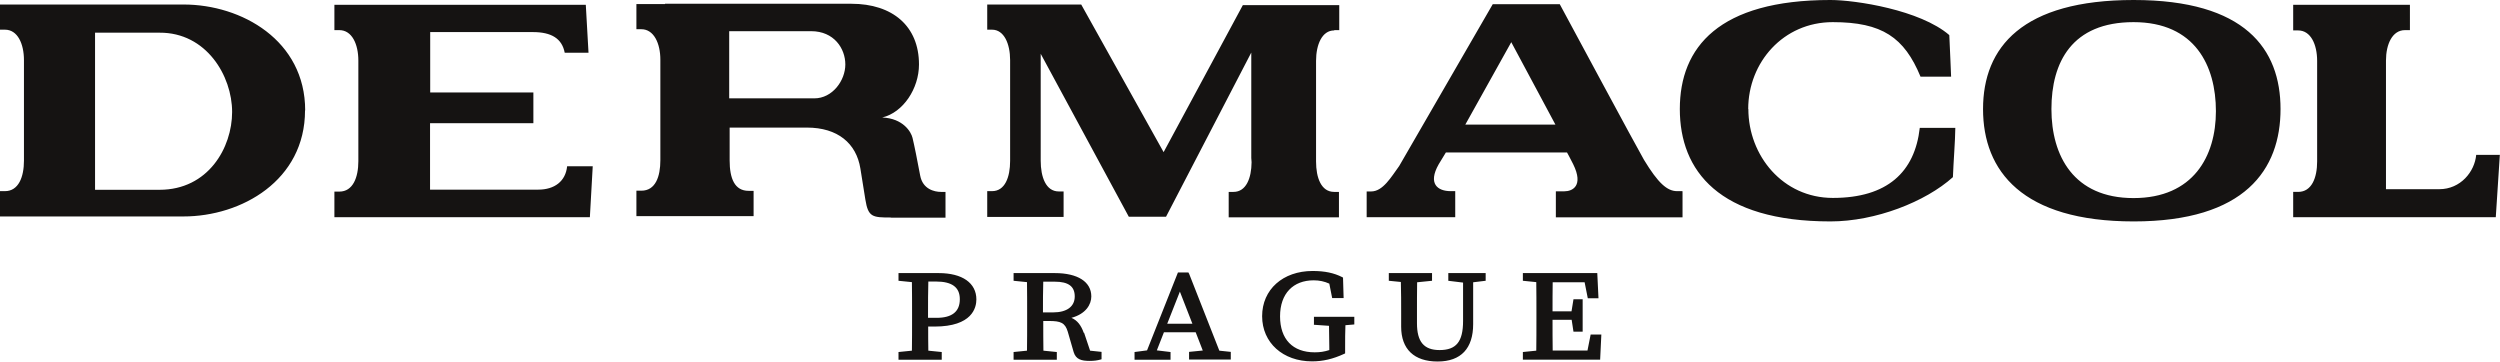 <?xml version="1.0" encoding="UTF-8"?><svg id="Vrstva_1" xmlns="http://www.w3.org/2000/svg" viewBox="0 0 165.97 24"><defs><style>.cls-1{fill:#151312;}</style></defs><path class="cls-1" d="M15.41,7.43c0,2.38-1.59,5.17-4.82,5.17h-4.28V2.17h4.28c3.11-.02,4.82,2.87,4.82,5.26M20.26,7.33C20.26,2.68,16.04.3,12.19.3H0v1.67h.33c.84,0,1.26.94,1.26,2.02,0,.21,0,6.2,0,6.68,0,1.08-.36,2.02-1.26,2.02H0v1.68h12.18c3.85,0,8.07-2.39,8.07-7.04M28.55,12.58v-4.4h6.86v-2.04h-6.85V2.13h6.82c1.23,0,1.93.43,2.11,1.37,0,0,1.58,0,1.58,0l-.18-3.18h-16.69v1.68h.33c.84,0,1.26.94,1.26,2.02,0,.21,0,6.2,0,6.68,0,1.08-.36,2.02-1.26,2.02h-.33v1.7h16.96l.19-3.38h-1.7c-.1.99-.83,1.55-1.92,1.55h-7.18ZM56.12,4.28c0,1.06-.85,2.25-2.06,2.25h-5.65V2.07h5.44c1.52,0,2.27,1.15,2.27,2.21M59.15,14.45h3.62v-1.71h-.3c-.44,0-1.21-.18-1.38-1.08-.19-1.02-.39-2.02-.51-2.51-.09-.38-.61-1.29-2.01-1.35,1.39-.33,2.44-1.92,2.44-3.52,0-2.54-1.75-4.03-4.49-4.03h-12.37v.02s-1.9,0-1.9,0v1.67h.33c.83,0,1.26.94,1.26,2.02,0,.21,0,6.2,0,6.68,0,1.08-.32,2.02-1.26,2.02h-.33v1.69h7.78s0-1.68,0-1.68h-.33c-.93,0-1.26-.82-1.26-2.02v-2.18h5.13c2.04,0,3.28,1.04,3.55,2.72.09.54.25,1.58.33,2.06.19,1.17.47,1.19,1.72,1.19M88.59,2h.32V.34h-6.4l-5.26,9.76L71.78.3h-6.24v1.67h.32c.8,0,1.2.94,1.2,2.02v6.69c0,1.08-.34,2.01-1.2,2.01h-.32v1.71h5.07v-1.69h-.32c-.86,0-1.2-.96-1.2-2.04V3.57l5.85,10.82h2.47l5.66-10.9v7l.02.28c-.01,1.06-.36,1.97-1.2,1.97h-.32v1.69h7.32v-1.69h-.32c-.86,0-1.2-.94-1.2-2.02v-6.68c0-1.08.4-2.02,1.2-2.02M103.27,8.27h-5.99l3.05-5.47,2.93,5.47ZM111.67,12.69h-.33c-.66,0-1.26-.53-2.2-2.08-.33-.55-5.59-10.33-5.59-10.33h-4.45l-6.21,10.74c-.53.73-1.08,1.69-1.86,1.69h-.3v1.71h5.88v-1.73h-.3c-.87,0-1.53-.49-.8-1.78l.48-.79h8.04s.23.41.41.78c.72,1.46-.07,1.8-.58,1.8h-.57v1.73h8.41v-1.73ZM116.06,7.24c0-3.1,2.33-5.77,5.61-5.77s4.75,1.01,5.83,3.62h2.03s-.08-1.99-.12-2.76c-1.93-1.67-6.23-2.33-7.89-2.33-7.4,0-10,3.13-10,7.24s2.61,7.46,10,7.46c2.99,0,6.31-1.3,8.13-2.94.04-1.06.15-2.37.16-3.27h-2.36c-.33,2.93-2.15,4.65-5.77,4.65-3.32,0-5.61-2.8-5.61-5.91M147.11,7.38c0,2.99-1.5,5.77-5.47,5.77s-5.45-2.8-5.45-5.91,1.36-5.77,5.45-5.77,5.47,2.91,5.47,5.91M151.4,7.24c0-4-2.36-7.24-9.75-7.24s-10,3.13-10,7.24,2.6,7.46,10,7.46,9.75-3.45,9.75-7.46M165.97,10.28h-1.58c-.1,1.12-1.04,2.28-2.45,2.28h-3.54s0-8.32,0-8.54c0-1.08.42-2.02,1.26-2.02h.33V.32h-7.75v1.7h.33c.84,0,1.26.94,1.26,2.02,0,.21,0,6.2,0,6.68,0,1.08-.36,2.02-1.26,2.02h-.33v1.68h13.45l.27-4.15ZM62.32,18.13h-2.67v.51l.89.09c.01.69.01,1.39.01,2.07v.41c0,.68,0,1.38-.01,2.07l-.89.09v.51h2.87v-.51l-.89-.09c-.01-.54-.01-1.06-.01-1.6h.42c2.51,0,2.78-1.26,2.78-1.8,0-1.09-.93-1.75-2.5-1.75ZM63.72,19.87c0,.82-.52,1.23-1.54,1.23h-.57v-.31c0-.69,0-1.4.02-2.1h.51c1.06,0,1.58.38,1.58,1.17ZM71.95,22.1c-.18-.51-.43-.83-.82-1,.96-.26,1.32-.89,1.32-1.42,0-.97-.9-1.55-2.42-1.55h-2.74v.51l.89.09c.01.69.01,1.39.01,2.07v.41c0,.68,0,1.38-.01,2.07l-.89.09v.51h2.87v-.51l-.89-.09c-.01-.64-.01-1.29-.01-1.97h.38c.77,0,1.07.11,1.25.72l.39,1.35c.15.48.51.58,1.06.58.28,0,.52-.03.72-.09l.07-.02v-.49l-.76-.08-.4-1.19ZM71.35,19.68c0,.67-.52,1.06-1.44,1.06h-.67c0-.73,0-1.39.02-2.04h.76c.91,0,1.33.31,1.33.98ZM78.92,18.15l-.02-.06h-.7l-2.05,5.17-.83.11v.51h2.39v-.51l-.91-.11.47-1.2h2.11l.47,1.21-.91.09v.51h2.77v-.51l-.76-.08-2.02-5.14ZM77.49,21.49l.84-2.13.83,2.13h-1.66ZM87.22,21.56l1.01.07c.01.47.02.95.02,1.42v.19c-.34.11-.62.15-.97.15-1.46,0-2.3-.87-2.3-2.39s.88-2.39,2.23-2.39c.38,0,.71.07,1.04.22l.19.96h.76l-.04-1.36-.05-.03c-.55-.28-1.16-.41-1.97-.41-1.97,0-3.35,1.23-3.35,3s1.39,3,3.31,3c.72,0,1.38-.15,2.14-.5l.06-.03v-.43c0-.48,0-.97.02-1.44l.59-.05v-.51h-2.68v.51ZM96.14,18.64l.99.12v2.55c0,1.37-.45,1.93-1.56,1.93-1.04,0-1.5-.55-1.5-1.78v-.66c0-.68,0-1.38.01-2.06l.99-.1v-.51h-2.87v.51l.8.08c.02.69.02,1.39.02,2.07v.9c0,1.49.86,2.31,2.42,2.31s2.36-.88,2.36-2.48v-2.78l.83-.1v-.51h-2.48v.51ZM105.6,22.21l-.21,1.06h-2.31c-.01-.66-.01-1.34-.01-2.04h1.27l.12.79h.61v-2.15h-.61l-.13.8h-1.26c0-.64,0-1.29.01-1.93h2.12l.21,1.06h.71l-.08-1.67h-4.94v.51l.89.09c.01.69.01,1.39.01,2.07v.41c0,.68,0,1.38-.01,2.07l-.89.09v.51h5.13l.08-1.67h-.71Z"/></svg>